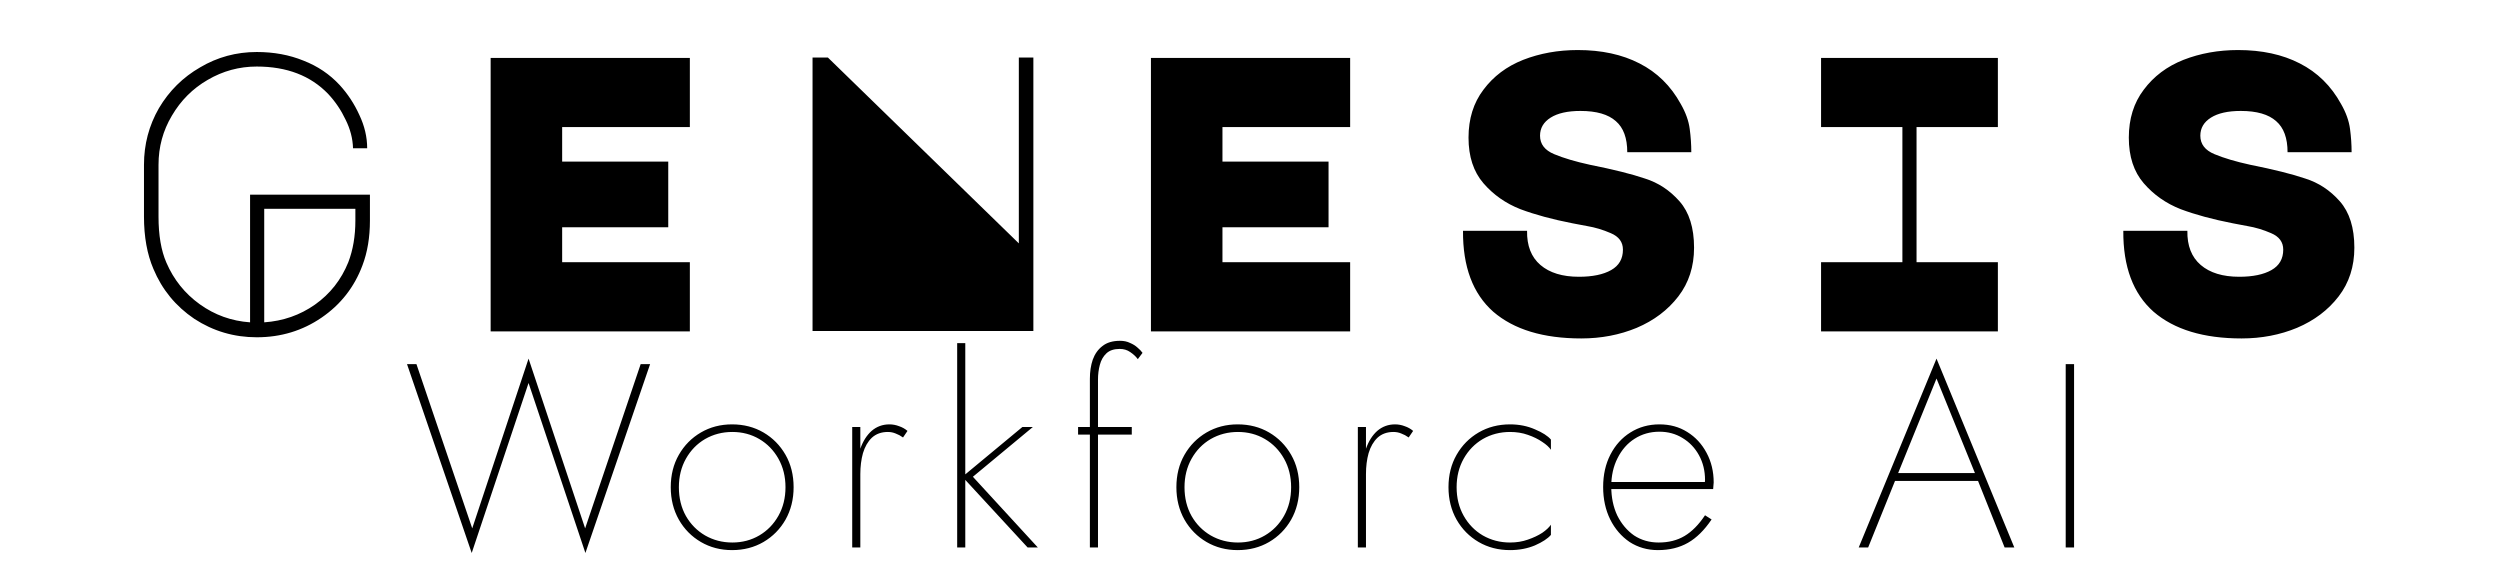 <svg width="167" height="39" viewBox="0 0 167 39" fill="none" xmlns="http://www.w3.org/2000/svg">
<path d="M17.151 4.445C15.979 4.445 14.885 4.743 13.87 5.338C12.873 5.915 12.077 6.711 11.482 7.726C10.887 8.724 10.589 9.817 10.589 11.007V14.472C10.589 15.714 10.764 16.738 11.114 17.543C11.604 18.68 12.348 19.608 13.345 20.325C14.343 21.042 15.463 21.445 16.705 21.532V13.002H24.711V14.734C24.711 15.854 24.544 16.852 24.212 17.726C23.669 19.179 22.759 20.342 21.482 21.217C20.205 22.092 18.761 22.53 17.151 22.53C15.629 22.53 14.238 22.119 12.978 21.296C11.736 20.456 10.825 19.345 10.248 17.963C9.828 16.983 9.618 15.819 9.618 14.472V11.007C9.618 9.642 9.951 8.382 10.616 7.227C11.298 6.073 12.217 5.163 13.372 4.498C14.526 3.815 15.786 3.474 17.151 3.474C18.289 3.474 19.33 3.666 20.275 4.051C21.22 4.419 22.024 4.961 22.689 5.679C23.232 6.274 23.669 6.939 24.002 7.674C24.352 8.409 24.527 9.152 24.527 9.905H23.582C23.564 9.257 23.398 8.619 23.083 7.989C22.786 7.359 22.401 6.79 21.928 6.282C20.756 5.058 19.163 4.445 17.151 4.445ZM23.739 13.947H17.65V21.532C18.91 21.445 20.038 21.051 21.036 20.351C22.051 19.634 22.794 18.689 23.267 17.516C23.582 16.694 23.739 15.767 23.739 14.734V13.947ZM32.775 3.868H46.082V8.487H37.552V10.797H44.639V15.18H37.552V17.516H46.082V22.136H32.775V3.868ZM54.278 22.11V3.841H55.301L68.058 16.257V3.841H69.029V22.11H54.278ZM76.883 3.868H90.19V8.487H81.66V10.797H88.747V15.18H81.66V17.516H90.19V22.136H76.883V3.868ZM105.63 22.608C103.093 22.608 101.133 22.014 99.751 20.824C98.386 19.616 97.712 17.814 97.729 15.417H102.008C101.99 16.414 102.288 17.175 102.9 17.7C103.513 18.225 104.37 18.488 105.472 18.488C106.382 18.488 107.1 18.339 107.625 18.041C108.15 17.744 108.412 17.289 108.412 16.677C108.412 16.169 108.141 15.802 107.598 15.574C107.074 15.347 106.549 15.189 106.024 15.102C105.499 14.997 105.175 14.935 105.052 14.918C103.705 14.655 102.541 14.341 101.562 13.973C100.582 13.588 99.759 13.011 99.094 12.241C98.429 11.471 98.097 10.456 98.097 9.196C98.097 7.936 98.429 6.869 99.094 5.994C99.759 5.101 100.643 4.436 101.745 3.999C102.865 3.562 104.081 3.343 105.394 3.343C106.986 3.343 108.36 3.64 109.515 4.235C110.687 4.83 111.606 5.731 112.271 6.939C112.603 7.516 112.804 8.076 112.874 8.619C112.944 9.143 112.979 9.66 112.979 10.167H108.701C108.701 9.222 108.447 8.531 107.94 8.094C107.432 7.639 106.645 7.411 105.577 7.411C104.72 7.411 104.055 7.56 103.583 7.857C103.11 8.155 102.874 8.557 102.874 9.065C102.874 9.625 103.189 10.036 103.819 10.298C104.449 10.561 105.245 10.797 106.207 11.007C107.782 11.322 109.007 11.628 109.882 11.926C110.774 12.206 111.544 12.713 112.192 13.448C112.839 14.183 113.163 15.215 113.163 16.545C113.163 17.805 112.813 18.89 112.113 19.8C111.413 20.71 110.486 21.41 109.331 21.9C108.193 22.372 106.96 22.608 105.63 22.608ZM121.647 8.487V3.868H133.458V8.487H128.025V17.516H133.458V22.136H121.647V17.516H127.08V8.487H121.647ZM149.738 22.608C147.201 22.608 145.241 22.014 143.859 20.824C142.494 19.616 141.82 17.814 141.837 15.417H146.116C146.098 16.414 146.396 17.175 147.008 17.7C147.621 18.225 148.478 18.488 149.581 18.488C150.49 18.488 151.208 18.339 151.733 18.041C152.258 17.744 152.52 17.289 152.52 16.677C152.52 16.169 152.249 15.802 151.707 15.574C151.182 15.347 150.657 15.189 150.132 15.102C149.607 14.997 149.283 14.935 149.161 14.918C147.813 14.655 146.65 14.341 145.67 13.973C144.69 13.588 143.867 13.011 143.202 12.241C142.537 11.471 142.205 10.456 142.205 9.196C142.205 7.936 142.537 6.869 143.202 5.994C143.867 5.101 144.751 4.436 145.853 3.999C146.973 3.562 148.189 3.343 149.502 3.343C151.094 3.343 152.468 3.64 153.623 4.235C154.795 4.83 155.714 5.731 156.379 6.939C156.711 7.516 156.912 8.076 156.982 8.619C157.052 9.143 157.087 9.66 157.087 10.167H152.809C152.809 9.222 152.555 8.531 152.048 8.094C151.54 7.639 150.753 7.411 149.686 7.411C148.828 7.411 148.163 7.56 147.691 7.857C147.218 8.155 146.982 8.557 146.982 9.065C146.982 9.625 147.297 10.036 147.927 10.298C148.557 10.561 149.353 10.797 150.315 11.007C151.89 11.322 153.115 11.628 153.99 11.926C154.883 12.206 155.652 12.713 156.3 13.448C156.947 14.183 157.271 15.215 157.271 16.545C157.271 17.805 156.921 18.89 156.221 19.8C155.521 20.71 154.594 21.41 153.439 21.9C152.302 22.372 151.068 22.608 149.738 22.608ZM39.087 35.295L42.797 24.323H43.427L39.105 36.94L35.308 25.583L31.51 36.94L27.188 24.323H27.818L31.545 35.295L35.308 23.956L39.087 35.295ZM44.806 32.547C44.806 31.731 44.987 31.008 45.349 30.378C45.71 29.748 46.2 29.252 46.819 28.89C47.437 28.529 48.131 28.348 48.901 28.348C49.682 28.348 50.382 28.529 51.001 28.89C51.619 29.252 52.109 29.748 52.471 30.378C52.832 31.008 53.013 31.731 53.013 32.547C53.013 33.352 52.832 34.076 52.471 34.717C52.109 35.347 51.619 35.843 51.001 36.205C50.382 36.566 49.682 36.747 48.901 36.747C48.131 36.747 47.437 36.566 46.819 36.205C46.2 35.843 45.71 35.347 45.349 34.717C44.987 34.076 44.806 33.352 44.806 32.547ZM45.349 32.547C45.349 33.271 45.506 33.912 45.821 34.472C46.136 35.021 46.562 35.452 47.099 35.767C47.647 36.082 48.254 36.24 48.918 36.24C49.583 36.24 50.184 36.082 50.721 35.767C51.257 35.452 51.683 35.015 51.998 34.455C52.313 33.895 52.471 33.259 52.471 32.547C52.471 31.836 52.313 31.2 51.998 30.64C51.683 30.08 51.257 29.643 50.721 29.328C50.184 29.013 49.583 28.855 48.918 28.855C48.254 28.855 47.647 29.013 47.099 29.328C46.562 29.643 46.136 30.08 45.821 30.64C45.506 31.2 45.349 31.836 45.349 32.547ZM57.47 28.523V36.572H56.928V28.523H57.47ZM60.322 29.223C60.159 29.106 59.996 29.019 59.833 28.96C59.669 28.89 59.494 28.855 59.308 28.855C58.876 28.855 58.52 28.984 58.24 29.24C57.972 29.497 57.774 29.841 57.645 30.273C57.529 30.693 57.47 31.159 57.47 31.673H57.225C57.225 31.031 57.307 30.465 57.47 29.975C57.645 29.474 57.896 29.077 58.223 28.785C58.561 28.494 58.958 28.348 59.413 28.348C59.634 28.348 59.85 28.389 60.06 28.47C60.27 28.54 60.457 28.645 60.62 28.785L60.322 29.223ZM63.939 22.923H64.481V36.572H63.939V22.923ZM68.296 28.523H68.996L64.989 31.848L69.328 36.572H68.646L64.289 31.848L68.296 28.523ZM72.016 28.523H75.603V29.03H72.016V28.523ZM76.006 23.991C75.877 23.816 75.708 23.658 75.498 23.518C75.3 23.378 75.067 23.308 74.799 23.308C74.413 23.308 74.116 23.407 73.906 23.606C73.696 23.804 73.55 24.061 73.469 24.376C73.387 24.679 73.346 25.006 73.346 25.356V36.572H72.804V25.303C72.804 24.825 72.868 24.399 72.996 24.026C73.136 23.641 73.352 23.337 73.644 23.116C73.935 22.883 74.326 22.766 74.816 22.766C75.073 22.766 75.294 22.812 75.481 22.906C75.679 22.988 75.848 23.093 75.988 23.221C76.128 23.337 76.239 23.454 76.321 23.571L76.006 23.991ZM78.583 32.547C78.583 31.731 78.764 31.008 79.125 30.378C79.487 29.748 79.977 29.252 80.595 28.89C81.213 28.529 81.907 28.348 82.677 28.348C83.459 28.348 84.159 28.529 84.777 28.89C85.395 29.252 85.885 29.748 86.247 30.378C86.609 31.008 86.79 31.731 86.79 32.547C86.79 33.352 86.609 34.076 86.247 34.717C85.885 35.347 85.395 35.843 84.777 36.205C84.159 36.566 83.459 36.747 82.677 36.747C81.907 36.747 81.213 36.566 80.595 36.205C79.977 35.843 79.487 35.347 79.125 34.717C78.764 34.076 78.583 33.352 78.583 32.547ZM79.125 32.547C79.125 33.271 79.283 33.912 79.598 34.472C79.913 35.021 80.338 35.452 80.875 35.767C81.423 36.082 82.03 36.24 82.695 36.24C83.36 36.24 83.961 36.082 84.497 35.767C85.034 35.452 85.46 35.015 85.775 34.455C86.09 33.895 86.247 33.259 86.247 32.547C86.247 31.836 86.09 31.2 85.775 30.64C85.46 30.08 85.034 29.643 84.497 29.328C83.961 29.013 83.36 28.855 82.695 28.855C82.03 28.855 81.423 29.013 80.875 29.328C80.338 29.643 79.913 30.08 79.598 30.64C79.283 31.2 79.125 31.836 79.125 32.547ZM91.247 28.523V36.572H90.704V28.523H91.247ZM94.099 29.223C93.936 29.106 93.773 29.019 93.609 28.96C93.446 28.89 93.271 28.855 93.084 28.855C92.653 28.855 92.297 28.984 92.017 29.24C91.749 29.497 91.55 29.841 91.422 30.273C91.305 30.693 91.247 31.159 91.247 31.673H91.002C91.002 31.031 91.084 30.465 91.247 29.975C91.422 29.474 91.673 29.077 91.999 28.785C92.338 28.494 92.734 28.348 93.189 28.348C93.411 28.348 93.627 28.389 93.837 28.47C94.047 28.54 94.234 28.645 94.397 28.785L94.099 29.223ZM97.302 32.547C97.302 33.259 97.459 33.895 97.774 34.455C98.089 35.015 98.515 35.452 99.051 35.767C99.6 36.082 100.206 36.24 100.871 36.24C101.303 36.24 101.7 36.176 102.061 36.047C102.435 35.919 102.755 35.767 103.024 35.592C103.292 35.406 103.484 35.225 103.601 35.05V35.732C103.391 35.977 103.035 36.211 102.534 36.432C102.032 36.642 101.478 36.747 100.871 36.747C100.09 36.747 99.39 36.566 98.771 36.205C98.153 35.843 97.663 35.347 97.302 34.717C96.94 34.076 96.759 33.352 96.759 32.547C96.759 31.731 96.94 31.008 97.302 30.378C97.663 29.748 98.153 29.252 98.771 28.89C99.39 28.529 100.09 28.348 100.871 28.348C101.478 28.348 102.032 28.459 102.534 28.68C103.035 28.89 103.391 29.118 103.601 29.363V30.045C103.484 29.87 103.292 29.695 103.024 29.52C102.755 29.334 102.435 29.176 102.061 29.048C101.7 28.919 101.303 28.855 100.871 28.855C100.206 28.855 99.6 29.013 99.051 29.328C98.515 29.643 98.089 30.08 97.774 30.64C97.459 31.2 97.302 31.836 97.302 32.547ZM110.747 36.747C110.047 36.747 109.417 36.566 108.857 36.205C108.308 35.831 107.877 35.33 107.562 34.7C107.247 34.058 107.09 33.335 107.09 32.53C107.09 31.713 107.253 30.99 107.579 30.36C107.906 29.73 108.349 29.24 108.909 28.89C109.481 28.529 110.128 28.348 110.852 28.348C111.552 28.348 112.17 28.517 112.706 28.855C113.255 29.194 113.686 29.66 114.001 30.255C114.316 30.839 114.474 31.498 114.474 32.233C114.474 32.291 114.468 32.361 114.456 32.443C114.456 32.524 114.45 32.6 114.439 32.67H107.439V32.197H114.054L113.809 32.547C113.832 32.489 113.85 32.419 113.861 32.337C113.885 32.244 113.896 32.151 113.896 32.058C113.896 31.451 113.762 30.903 113.494 30.413C113.226 29.923 112.858 29.538 112.391 29.258C111.937 28.978 111.423 28.838 110.852 28.838C110.233 28.838 109.679 28.995 109.189 29.31C108.711 29.614 108.332 30.045 108.052 30.605C107.772 31.154 107.632 31.784 107.632 32.495C107.632 33.218 107.766 33.866 108.034 34.437C108.314 34.997 108.688 35.441 109.154 35.767C109.632 36.082 110.181 36.24 110.799 36.24C111.464 36.24 112.042 36.094 112.531 35.802C113.021 35.511 113.476 35.05 113.896 34.42L114.334 34.7C113.855 35.411 113.331 35.931 112.759 36.257C112.187 36.584 111.517 36.747 110.747 36.747ZM126.297 32.127L126.454 31.603H132.281L132.439 32.127H126.297ZM129.359 25.286L126.717 31.795L126.664 31.935L124.792 36.572H124.162L129.359 23.956L134.556 36.572H133.909L132.071 31.97L132.019 31.83L129.359 25.286ZM137.989 24.323H138.548V36.572H137.989V24.323Z" fill="black"/>
</svg>
